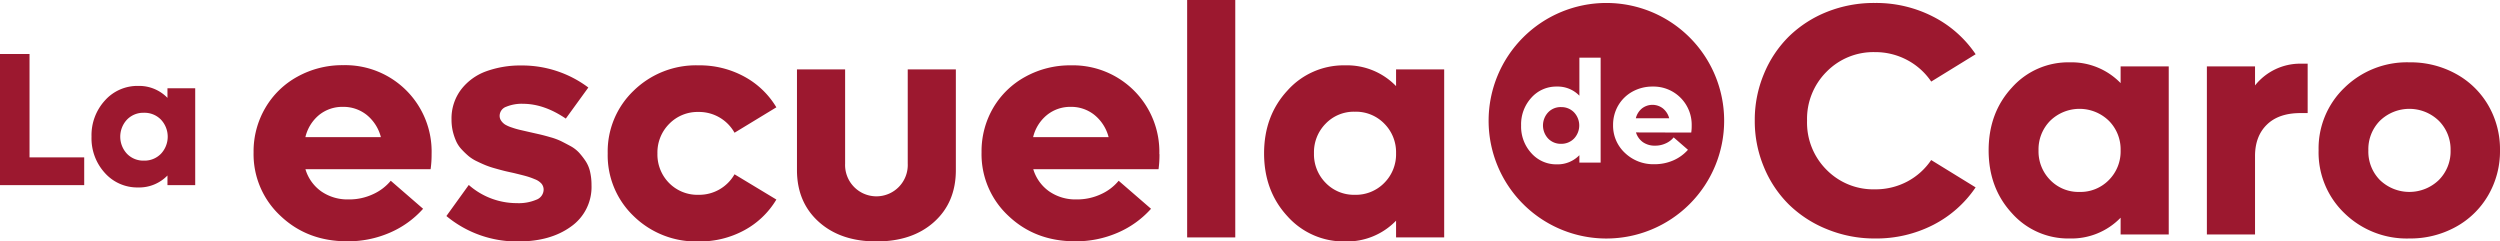 <?xml version="1.0" encoding="UTF-8"?> <svg xmlns="http://www.w3.org/2000/svg" viewBox="0 0 731.52 70.65"><defs><style>.cls-1{fill:#9c182f;}</style></defs><title>Recurso 20</title><g id="Capa_2" data-name="Capa 2"><g id="Capa_1-2" data-name="Capa 1"><path class="cls-1" d="M8.64,46.05h16v8.12H0V15.8H8.64Z"></path><path class="cls-1" d="M49,25.82h8.12V54.17H49V51.35a11.51,11.51,0,0,1-8.58,3.5,12.71,12.71,0,0,1-9.76-4.27A15,15,0,0,1,26.78,40,15.05,15.05,0,0,1,30.7,29.4a12.73,12.73,0,0,1,9.76-4.26A11.51,11.51,0,0,1,49,28.64ZM42.09,47a6.69,6.69,0,0,0,5-2,7.29,7.29,0,0,0,0-10,6.69,6.69,0,0,0-5-2,6.62,6.62,0,0,0-4.93,2,7.32,7.32,0,0,0,0,10A6.62,6.62,0,0,0,42.09,47Z"></path><path class="cls-1" d="M126.29,45.07A30.1,30.1,0,0,1,126,49.5H89.37A12.19,12.19,0,0,0,94,56a13.46,13.46,0,0,0,8,2.35,16.38,16.38,0,0,0,7.2-1.55,14.44,14.44,0,0,0,5.14-3.91l9.46,8.2a27.63,27.63,0,0,1-9.74,7,30.67,30.67,0,0,1-12.44,2.52q-11.73,0-19.57-7.47A24.59,24.59,0,0,1,74.2,44.6a25.15,25.15,0,0,1,3.42-13,24.43,24.43,0,0,1,9.44-9.18,27.11,27.11,0,0,1,13.37-3.35,25.28,25.28,0,0,1,25.86,26Zm-26-13.8a10.79,10.79,0,0,0-6.93,2.38,11.94,11.94,0,0,0-4,6.48h22.09a12.3,12.3,0,0,0-4.14-6.5A10.9,10.9,0,0,0,100.25,31.27Z"></path><path class="cls-1" d="M151.72,70.65a32.23,32.23,0,0,1-21.1-7.44l6.55-9.09a21.23,21.23,0,0,0,14.08,5.32,13.16,13.16,0,0,0,5.68-1,3.2,3.2,0,0,0,2.14-2.92,2.75,2.75,0,0,0-.59-1.74,4.86,4.86,0,0,0-2-1.34,20.68,20.68,0,0,0-2.61-.92c-.8-.22-2-.52-3.56-.9-1.16-.25-2.07-.45-2.71-.61s-1.55-.4-2.71-.73a25.44,25.44,0,0,1-2.77-.92c-.69-.28-1.54-.66-2.55-1.15a11.66,11.66,0,0,1-2.42-1.51,22.81,22.81,0,0,1-2-1.91,8.74,8.74,0,0,1-1.63-2.37,16.7,16.7,0,0,1-1-2.9,14.8,14.8,0,0,1-.4-3.53,14,14,0,0,1,2.8-8.79,16.19,16.19,0,0,1,7.35-5.34,29.3,29.3,0,0,1,10.29-1.7,32.24,32.24,0,0,1,19.59,6.45l-6.59,9.09q-6.36-4.32-12.53-4.33a11.92,11.92,0,0,0-4.92.87,2.83,2.83,0,0,0-1.91,2.66,2.47,2.47,0,0,0,.47,1.46,4.18,4.18,0,0,0,1.13,1.09,9.65,9.65,0,0,0,2,.87,22.56,22.56,0,0,0,2.33.68l2.87.66,3,.68c.76.18,1.77.44,3,.8a19.19,19.19,0,0,1,3.11,1.13q1.2.6,2.76,1.44a9.92,9.92,0,0,1,2.54,1.93,21.69,21.69,0,0,1,1.91,2.45,9.49,9.49,0,0,1,1.34,3.16,17,17,0,0,1,.42,3.91,14.14,14.14,0,0,1-6.05,12.17Q161.06,70.64,151.72,70.65Z"></path><path class="cls-1" d="M204.43,70.65a26.12,26.12,0,0,1-19-7.4,24.59,24.59,0,0,1-7.61-18.37,24.58,24.58,0,0,1,7.61-18.36,26.12,26.12,0,0,1,19-7.4,27.26,27.26,0,0,1,13.33,3.28,24.53,24.53,0,0,1,9.41,9l-12.24,7.44a11.89,11.89,0,0,0-10.5-6.08,11.58,11.58,0,0,0-8.62,3.49,11.85,11.85,0,0,0-3.44,8.66,11.85,11.85,0,0,0,3.44,8.67A11.62,11.62,0,0,0,204.43,57,11.89,11.89,0,0,0,214.93,51l12.24,7.39a24.43,24.43,0,0,1-9.41,9A27.26,27.26,0,0,1,204.43,70.65Z"></path><path class="cls-1" d="M256.47,70.65q-10.5,0-16.88-5.73T233.2,49.78V20.3h14.09V47.85a9.17,9.17,0,1,0,18.32,0V20.3h14.08V49.78q0,9.42-6.34,15.14T256.47,70.65Z"></path><path class="cls-1" d="M339.27,45.07A31.54,31.54,0,0,1,339,49.5H302.34A12.2,12.2,0,0,0,307,56a13.46,13.46,0,0,0,8,2.35,16.44,16.44,0,0,0,7.2-1.55,14.31,14.31,0,0,0,5.13-3.91l9.47,8.2a27.76,27.76,0,0,1-9.75,7,30.59,30.59,0,0,1-12.43,2.52q-11.73,0-19.57-7.47a24.59,24.59,0,0,1-7.84-18.58,25.14,25.14,0,0,1,3.41-13A24.46,24.46,0,0,1,300,22.47a27.05,27.05,0,0,1,13.37-3.35,25.29,25.29,0,0,1,25.86,26Zm-26-13.8a10.79,10.79,0,0,0-6.92,2.38,11.94,11.94,0,0,0-4.05,6.48h22.09a12.32,12.32,0,0,0-4.15-6.5A10.86,10.86,0,0,0,313.22,31.27Z"></path><path class="cls-1" d="M347.37,69.47V0h14.08V69.47Z"></path><path class="cls-1" d="M408.5,20.3h14.08V69.47H408.5v-4.9a19.94,19.94,0,0,1-14.88,6.08,22.06,22.06,0,0,1-16.93-7.4q-6.81-7.39-6.81-18.37t6.81-18.36a22.06,22.06,0,0,1,16.93-7.4A19.94,19.94,0,0,1,408.5,25.2ZM396.44,57a11.62,11.62,0,0,0,8.62-3.49,11.85,11.85,0,0,0,3.44-8.67,11.85,11.85,0,0,0-3.44-8.66,11.58,11.58,0,0,0-8.62-3.49,11.43,11.43,0,0,0-8.54,3.49,11.87,11.87,0,0,0-3.42,8.66,11.88,11.88,0,0,0,3.42,8.67A11.47,11.47,0,0,0,396.44,57Z"></path><path class="cls-1" d="M486.59,31.73a5,5,0,0,0-6.14,0,5.35,5.35,0,0,0-1.79,2.87h9.76A5.54,5.54,0,0,0,486.59,31.73Z"></path><path class="cls-1" d="M456.81,31.34A5,5,0,0,0,453,32.88a5.61,5.61,0,0,0,0,7.66,5.07,5.07,0,0,0,3.77,1.54,5.15,5.15,0,0,0,3.81-1.54,5.59,5.59,0,0,0,0-7.66A5.11,5.11,0,0,0,456.81,31.34Z"></path><path class="cls-1" d="M470.05.87A34.46,34.46,0,1,0,504.5,35.32,34.45,34.45,0,0,0,470.05.87Zm-1.69,46.7h-6.22V45.41a8.84,8.84,0,0,1-6.57,2.68,9.73,9.73,0,0,1-7.48-3.27,11.5,11.5,0,0,1-3-8.11,11.53,11.53,0,0,1,3-8.12,9.72,9.72,0,0,1,7.48-3.26A8.81,8.81,0,0,1,462.14,28V16.88h6.22Zm10.34-8.82a5.46,5.46,0,0,0,2.06,2.87,6,6,0,0,0,3.52,1,7.2,7.2,0,0,0,3.18-.69,6.25,6.25,0,0,0,2.27-1.73l4.18,3.63a12.26,12.26,0,0,1-4.3,3.11,13.62,13.62,0,0,1-5.5,1.11,12,12,0,0,1-8.64-3.3A10.87,10.87,0,0,1,472,36.58a11.19,11.19,0,0,1,1.51-5.72,10.92,10.92,0,0,1,4.17-4.06,12,12,0,0,1,5.91-1.47A11.16,11.16,0,0,1,495,36.79a12.52,12.52,0,0,1-.13,2Z"></path><path class="cls-1" d="M548.64,69.78a36.53,36.53,0,0,1-13.94-2.67,34.18,34.18,0,0,1-11.21-7.22,33.12,33.12,0,0,1-7.35-11,34.74,34.74,0,0,1-2.68-13.63,34.74,34.74,0,0,1,2.68-13.63,33.12,33.12,0,0,1,7.35-11,34,34,0,0,1,11.21-7.2A36.9,36.9,0,0,1,548.64.87a36.5,36.5,0,0,1,17,4,33.16,33.16,0,0,1,12.45,11l-13,8a19.53,19.53,0,0,0-7.06-6.32,19.83,19.83,0,0,0-9.42-2.3A19.19,19.19,0,0,0,534.46,21a19.48,19.48,0,0,0-5.7,14.34,19.48,19.48,0,0,0,5.7,14.34,19.19,19.19,0,0,0,14.18,5.72,19.86,19.86,0,0,0,9.44-2.28,19.37,19.37,0,0,0,7-6.29l13,8a33.25,33.25,0,0,1-12.45,11A36.5,36.5,0,0,1,548.64,69.78Z"></path><path class="cls-1" d="M620.51,19.43h14.08V68.6H620.51V63.7a20,20,0,0,1-14.88,6.08,22,22,0,0,1-16.93-7.4Q581.89,55,581.89,44t6.81-18.37a22.07,22.07,0,0,1,16.93-7.39,20,20,0,0,1,14.88,6.08ZM608.45,56.16a11.61,11.61,0,0,0,8.62-3.48A11.85,11.85,0,0,0,620.51,44a11.85,11.85,0,0,0-3.44-8.66,12.3,12.3,0,0,0-17.17,0A11.9,11.9,0,0,0,596.49,44a11.91,11.91,0,0,0,3.41,8.67A11.5,11.5,0,0,0,608.45,56.16Z"></path><path class="cls-1" d="M673.12,18.63h2.12V33.09h-2.12q-6.36,0-9.82,3.39t-3.46,9.18V68.6H645.75V19.43h14.09V25A16.89,16.89,0,0,1,673.12,18.63Z"></path><path class="cls-1" d="M705,69.78a26.11,26.11,0,0,1-19-7.4A24.59,24.59,0,0,1,678.44,44a24.6,24.6,0,0,1,7.61-18.37,26.15,26.15,0,0,1,19-7.39,27.45,27.45,0,0,1,13.57,3.37,24.52,24.52,0,0,1,9.51,9.28A25.62,25.62,0,0,1,731.52,44a25.63,25.63,0,0,1-3.44,13.12,24.59,24.59,0,0,1-9.51,9.28A27.56,27.56,0,0,1,705,69.78Zm-8.62-17.1a12.42,12.42,0,0,0,17.24,0A11.85,11.85,0,0,0,717.06,44a11.85,11.85,0,0,0-3.44-8.66,12.39,12.39,0,0,0-17.24,0A11.84,11.84,0,0,0,693,44,11.84,11.84,0,0,0,696.38,52.68Z"></path></g></g></svg> 